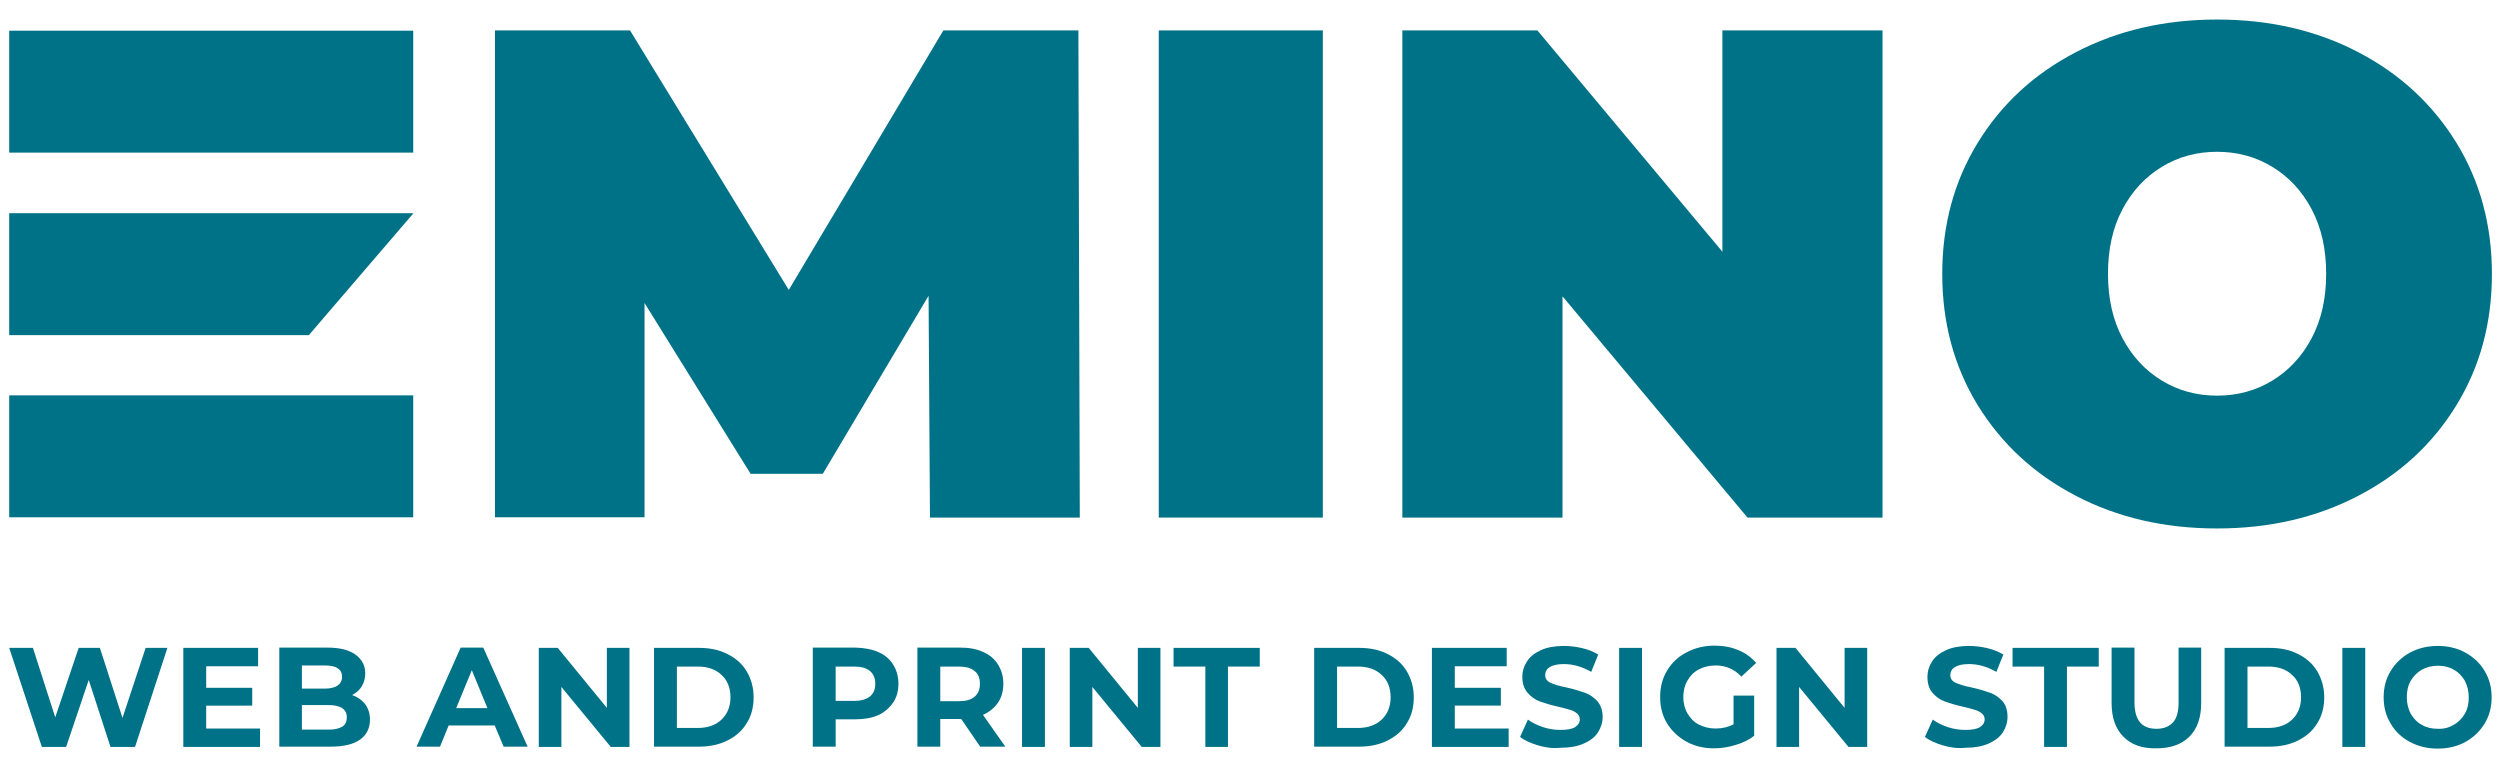 <?xml version="1.0" encoding="utf-8"?>
<!-- Generator: Adobe Illustrator 25.0.1, SVG Export Plug-In . SVG Version: 6.00 Build 0)  -->
<svg version="1.1" id="Layer_1" xmlns="http://www.w3.org/2000/svg" xmlns:xlink="http://www.w3.org/1999/xlink" x="0px" y="0px"
	 viewBox="0 0 896 280" style="enable-background:new 0 0 896 280;" xml:space="preserve">
<style type="text/css">
	.st0{fill:#007287;}
</style>
<g>
	<path class="st0" d="M333.3,185.5l-0.5-79.5l-37.9,63.8H269L231,108.6v76.8h-53.6V10.9h48.4l56.9,93l55.4-93h48.4l0.5,174.6H333.3z
		"/>
	<path class="st0" d="M415.3,10.9h58.8v174.6h-58.8V10.9z"/>
	<path class="st0" d="M674.7,10.9v174.6h-48.4L560,106.2v79.3h-57.4V10.9H551l66.3,79.3V10.9H674.7z"/>
	<path class="st0" d="M744,177.7c-15-7.8-26.7-18.7-35.2-32.5c-8.5-13.9-12.7-29.6-12.7-47c0-17.5,4.2-33.1,12.7-47
		c8.5-13.9,20.2-24.7,35.2-32.5c15-7.8,31.8-11.7,50.6-11.7c18.8,0,35.7,3.9,50.6,11.7c15,7.8,26.7,18.7,35.2,32.5
		c8.5,13.9,12.7,29.5,12.7,47c0,17.5-4.2,33.1-12.7,47c-8.5,13.9-20.2,24.7-35.2,32.5c-15,7.8-31.8,11.7-50.6,11.7
		C775.8,189.4,758.9,185.5,744,177.7z M814.4,136.4c5.9-3.6,10.6-8.6,14.1-15.2c3.5-6.6,5.2-14.3,5.2-23.1s-1.7-16.5-5.2-23.1
		c-3.5-6.6-8.2-11.6-14.1-15.2c-5.9-3.6-12.5-5.4-19.8-5.4c-7.3,0-13.9,1.8-19.8,5.4c-5.9,3.6-10.6,8.6-14.1,15.2
		c-3.5,6.6-5.2,14.3-5.2,23.1s1.7,16.5,5.2,23.1c3.5,6.6,8.2,11.6,14.1,15.2c5.9,3.6,12.5,5.4,19.8,5.4
		C801.9,141.8,808.5,140,814.4,136.4z"/>
	<path class="st0" d="M60,232.2l-11.6,35.5h-8.8l-7.8-24l-8.1,24H15L3.3,232.2h8.5l8,24.9l8.4-24.9h7.6l8.1,25.1l8.3-25.1H60z"/>
	<path class="st0" d="M93.2,261.1v6.6H65.7v-35.5h26.8v6.6H73.9v7.7h16.5v6.4H73.9v8.2H93.2z"/>
	<path class="st0" d="M130.9,252.4c1.1,1.5,1.7,3.4,1.7,5.5c0,3.1-1.2,5.5-3.6,7.2c-2.4,1.7-5.9,2.5-10.6,2.5h-18.3v-35.5h17.3
		c4.3,0,7.6,0.8,10,2.5c2.3,1.7,3.5,3.9,3.5,6.7c0,1.7-0.4,3.3-1.2,4.6c-0.8,1.4-2,2.4-3.5,3.2C128.2,249.8,129.7,250.9,130.9,252.4
		z M108.2,238.4v8.4h8.2c2,0,3.6-0.4,4.6-1.1c1-0.7,1.6-1.8,1.6-3.1c0-1.4-0.5-2.4-1.6-3.1c-1-0.7-2.6-1-4.6-1H108.2z M122.7,260.4
		c1.1-0.7,1.6-1.8,1.6-3.3c0-2.9-2.2-4.4-6.5-4.4h-9.6v8.8h9.6C120,261.5,121.6,261.1,122.7,260.4z"/>
	<path class="st0" d="M177.3,260h-16.5l-3.1,7.6h-8.4l15.8-35.5h8.1l15.9,35.5h-8.6L177.3,260z M174.7,253.8l-5.6-13.6l-5.6,13.6
		H174.7z"/>
	<path class="st0" d="M225.6,232.2v35.5h-6.7l-17.7-21.5v21.5h-8.1v-35.5h6.8l17.6,21.5v-21.5H225.6z"/>
	<path class="st0" d="M234.4,232.2h16.1c3.9,0,7.3,0.7,10.2,2.2c3,1.5,5.3,3.5,6.9,6.2c1.6,2.7,2.5,5.8,2.5,9.3
		c0,3.5-0.8,6.7-2.5,9.3c-1.6,2.7-3.9,4.7-6.9,6.2c-3,1.5-6.4,2.2-10.2,2.2h-16.1V232.2z M250.1,260.9c3.5,0,6.4-1,8.5-3
		c2.1-2,3.2-4.7,3.2-8c0-3.4-1.1-6.1-3.2-8c-2.1-2-4.9-3-8.5-3h-7.5v22H250.1z"/>
	<path class="st0" d="M314.8,233.7c2.3,1,4.1,2.5,5.3,4.5c1.2,1.9,1.9,4.2,1.9,6.8c0,2.6-0.6,4.9-1.9,6.8c-1.3,1.9-3,3.4-5.3,4.5
		c-2.3,1-5,1.5-8.2,1.5h-7.1v9.8h-8.2v-35.5h15.4C309.8,232.2,312.5,232.7,314.8,233.7z M311.8,249.6c1.3-1.1,1.9-2.6,1.9-4.5
		c0-2-0.6-3.5-1.9-4.6c-1.3-1.1-3.2-1.6-5.6-1.6h-6.7v12.3h6.7C308.7,251.2,310.5,250.6,311.8,249.6z"/>
	<path class="st0" d="M351.3,267.6l-6.8-9.9h-0.4H337v9.9h-8.2v-35.5h15.4c3.1,0,5.9,0.5,8.2,1.6c2.3,1,4.1,2.5,5.3,4.5
		c1.2,1.9,1.9,4.2,1.9,6.8c0,2.6-0.6,4.9-1.9,6.8s-3.1,3.4-5.4,4.4l8,11.4H351.3z M349.3,240.5c-1.3-1.1-3.2-1.6-5.6-1.6H337v12.4
		h6.7c2.5,0,4.3-0.5,5.6-1.6c1.3-1.1,1.9-2.6,1.9-4.6C351.2,243,350.6,241.5,349.3,240.5z"/>
	<path class="st0" d="M366.3,232.2h8.2v35.5h-8.2V232.2z"/>
	<path class="st0" d="M415.9,232.2v35.5h-6.7l-17.7-21.5v21.5h-8.1v-35.5h6.8l17.6,21.5v-21.5H415.9z"/>
	<path class="st0" d="M432,238.9h-11.4v-6.7h30.9v6.7h-11.4v28.8H432V238.9z"/>
	<path class="st0" d="M471,232.2h16.1c3.9,0,7.3,0.7,10.2,2.2c3,1.5,5.3,3.5,6.9,6.2c1.6,2.7,2.5,5.8,2.5,9.3c0,3.5-0.8,6.7-2.5,9.3
		c-1.6,2.7-3.9,4.7-6.9,6.2c-3,1.5-6.4,2.2-10.2,2.2H471V232.2z M486.7,260.9c3.5,0,6.4-1,8.5-3c2.1-2,3.2-4.7,3.2-8
		c0-3.4-1.1-6.1-3.2-8c-2.1-2-4.9-3-8.5-3h-7.5v22H486.7z"/>
	<path class="st0" d="M540.7,261.1v6.6h-27.5v-35.5H540v6.6h-18.6v7.7h16.5v6.4h-16.5v8.2H540.7z"/>
	<path class="st0" d="M551.1,267.1c-2.6-0.8-4.7-1.7-6.3-3l2.8-6.2c1.5,1.1,3.3,2,5.4,2.7c2.1,0.7,4.2,1,6.3,1c2.3,0,4.1-0.3,5.2-1
		c1.1-0.7,1.7-1.6,1.7-2.8c0-0.8-0.3-1.5-1-2.1c-0.7-0.6-1.5-1-2.5-1.3c-1-0.3-2.4-0.7-4.2-1.1c-2.7-0.6-4.9-1.3-6.6-1.9
		c-1.7-0.6-3.2-1.7-4.4-3.1c-1.2-1.4-1.9-3.3-1.9-5.7c0-2.1,0.6-3.9,1.7-5.6c1.1-1.7,2.8-3,5-4c2.2-1,5-1.5,8.2-1.5
		c2.3,0,4.5,0.3,6.6,0.8c2.2,0.5,4.1,1.3,5.7,2.3l-2.5,6.2c-3.3-1.9-6.6-2.8-9.8-2.8c-2.3,0-4,0.4-5.1,1.1c-1.1,0.7-1.6,1.7-1.6,2.9
		c0,1.2,0.6,2.1,1.9,2.7c1.3,0.6,3.2,1.2,5.8,1.7c2.7,0.6,4.9,1.3,6.6,1.9c1.7,0.6,3.2,1.7,4.4,3c1.2,1.4,1.9,3.3,1.9,5.6
		c0,2-0.6,3.9-1.7,5.6c-1.1,1.7-2.8,3-5.1,4c-2.3,1-5,1.5-8.3,1.5C556.4,268.3,553.7,267.9,551.1,267.1z"/>
	<path class="st0" d="M580.3,232.2h8.2v35.5h-8.2V232.2z"/>
	<path class="st0" d="M621.2,249.3h7.5v14.4c-1.9,1.5-4.2,2.6-6.7,3.3c-2.5,0.8-5.1,1.2-7.7,1.2c-3.7,0-7-0.8-9.9-2.4
		c-2.9-1.6-5.2-3.8-6.9-6.5c-1.7-2.8-2.5-5.9-2.5-9.5c0-3.5,0.8-6.7,2.5-9.5c1.7-2.8,4-5,7-6.5c3-1.6,6.3-2.4,10-2.4
		c3.1,0,5.9,0.5,8.5,1.6c2.5,1,4.7,2.6,6.4,4.6l-5.3,4.9c-2.5-2.7-5.6-4-9.2-4c-2.3,0-4.3,0.5-6,1.4c-1.8,0.9-3.1,2.3-4.1,4
		c-1,1.7-1.5,3.7-1.5,5.9c0,2.2,0.5,4.2,1.5,5.9c1,1.7,2.3,3.1,4.1,4s3.7,1.4,6,1.4c2.4,0,4.5-0.5,6.4-1.5V249.3z"/>
	<path class="st0" d="M669.2,232.2v35.5h-6.7l-17.7-21.5v21.5h-8.1v-35.5h6.8l17.6,21.5v-21.5H669.2z"/>
	<path class="st0" d="M696.2,267.1c-2.6-0.8-4.7-1.7-6.3-3l2.8-6.2c1.5,1.1,3.3,2,5.4,2.7c2.1,0.7,4.2,1,6.3,1c2.3,0,4.1-0.3,5.2-1
		c1.1-0.7,1.7-1.6,1.7-2.8c0-0.8-0.3-1.5-1-2.1c-0.7-0.6-1.5-1-2.5-1.3c-1-0.3-2.4-0.7-4.2-1.1c-2.7-0.6-4.9-1.3-6.6-1.9
		c-1.7-0.6-3.2-1.7-4.4-3.1c-1.2-1.4-1.8-3.3-1.8-5.7c0-2.1,0.6-3.9,1.7-5.6c1.1-1.7,2.8-3,5-4c2.2-1,5-1.5,8.2-1.5
		c2.3,0,4.5,0.3,6.6,0.8s4.1,1.3,5.7,2.3l-2.5,6.2c-3.3-1.9-6.6-2.8-9.8-2.8c-2.3,0-4,0.4-5.1,1.1c-1.1,0.7-1.6,1.7-1.6,2.9
		c0,1.2,0.6,2.1,1.9,2.7c1.3,0.6,3.2,1.2,5.8,1.7c2.7,0.6,4.9,1.3,6.6,1.9c1.7,0.6,3.2,1.7,4.4,3c1.2,1.4,1.8,3.3,1.8,5.6
		c0,2-0.6,3.9-1.7,5.6c-1.1,1.7-2.8,3-5.1,4c-2.3,1-5,1.5-8.3,1.5C701.5,268.3,698.8,267.9,696.2,267.1z"/>
	<path class="st0" d="M732.7,238.9h-11.4v-6.7h30.9v6.7h-11.4v28.8h-8.2V238.9z"/>
	<path class="st0" d="M761,264c-2.8-2.8-4.2-6.8-4.2-12v-19.9h8.2v19.6c0,6.4,2.6,9.5,7.9,9.5c2.6,0,4.5-0.8,5.9-2.3
		c1.4-1.5,2-3.9,2-7.2v-19.6h8.1V252c0,5.2-1.4,9.2-4.2,12c-2.8,2.8-6.8,4.2-11.8,4.2C767.7,268.3,763.8,266.9,761,264z"/>
	<path class="st0" d="M797.3,232.2h16.1c3.9,0,7.3,0.7,10.2,2.2c3,1.5,5.3,3.5,6.9,6.2c1.6,2.7,2.5,5.8,2.5,9.3
		c0,3.5-0.8,6.7-2.5,9.3c-1.6,2.7-3.9,4.7-6.9,6.2c-3,1.5-6.4,2.2-10.2,2.2h-16.1V232.2z M813,260.9c3.5,0,6.4-1,8.5-3
		c2.1-2,3.2-4.7,3.2-8c0-3.4-1.1-6.1-3.2-8c-2.1-2-4.9-3-8.5-3h-7.5v22H813z"/>
	<path class="st0" d="M839.5,232.2h8.2v35.5h-8.2V232.2z"/>
	<path class="st0" d="M863.7,265.9c-3-1.6-5.3-3.8-6.9-6.6c-1.7-2.8-2.5-5.9-2.5-9.4c0-3.5,0.8-6.6,2.5-9.4c1.7-2.8,4-5,6.9-6.6
		c3-1.6,6.3-2.4,10-2.4c3.7,0,7,0.8,9.9,2.4c2.9,1.6,5.3,3.8,6.9,6.6c1.7,2.8,2.5,5.9,2.5,9.4c0,3.5-0.8,6.6-2.5,9.4
		c-1.7,2.8-4,5-6.9,6.6c-2.9,1.6-6.3,2.4-9.9,2.4C870,268.3,866.7,267.5,863.7,265.9z M879.4,259.8c1.7-1,3-2.3,4-4
		c1-1.7,1.4-3.7,1.4-5.9c0-2.2-0.5-4.2-1.4-5.9c-1-1.7-2.3-3.1-4-4c-1.7-1-3.6-1.4-5.7-1.4c-2.1,0-4,0.5-5.7,1.4c-1.7,1-3,2.3-4,4
		c-1,1.7-1.4,3.7-1.4,5.9c0,2.2,0.5,4.2,1.4,5.9c1,1.7,2.3,3.1,4,4c1.7,1,3.6,1.4,5.7,1.4C875.8,261.3,877.7,260.8,879.4,259.8z"/>
	<rect x="3.3" y="11" class="st0" width="144.8" height="43.7"/>
	<rect x="3.3" y="141.7" class="st0" width="144.8" height="43.7"/>
	<polygon class="st0" points="3.3,76.4 148.2,76.4 110.7,120.1 3.3,120.1 	"/>
</g>
</svg>
